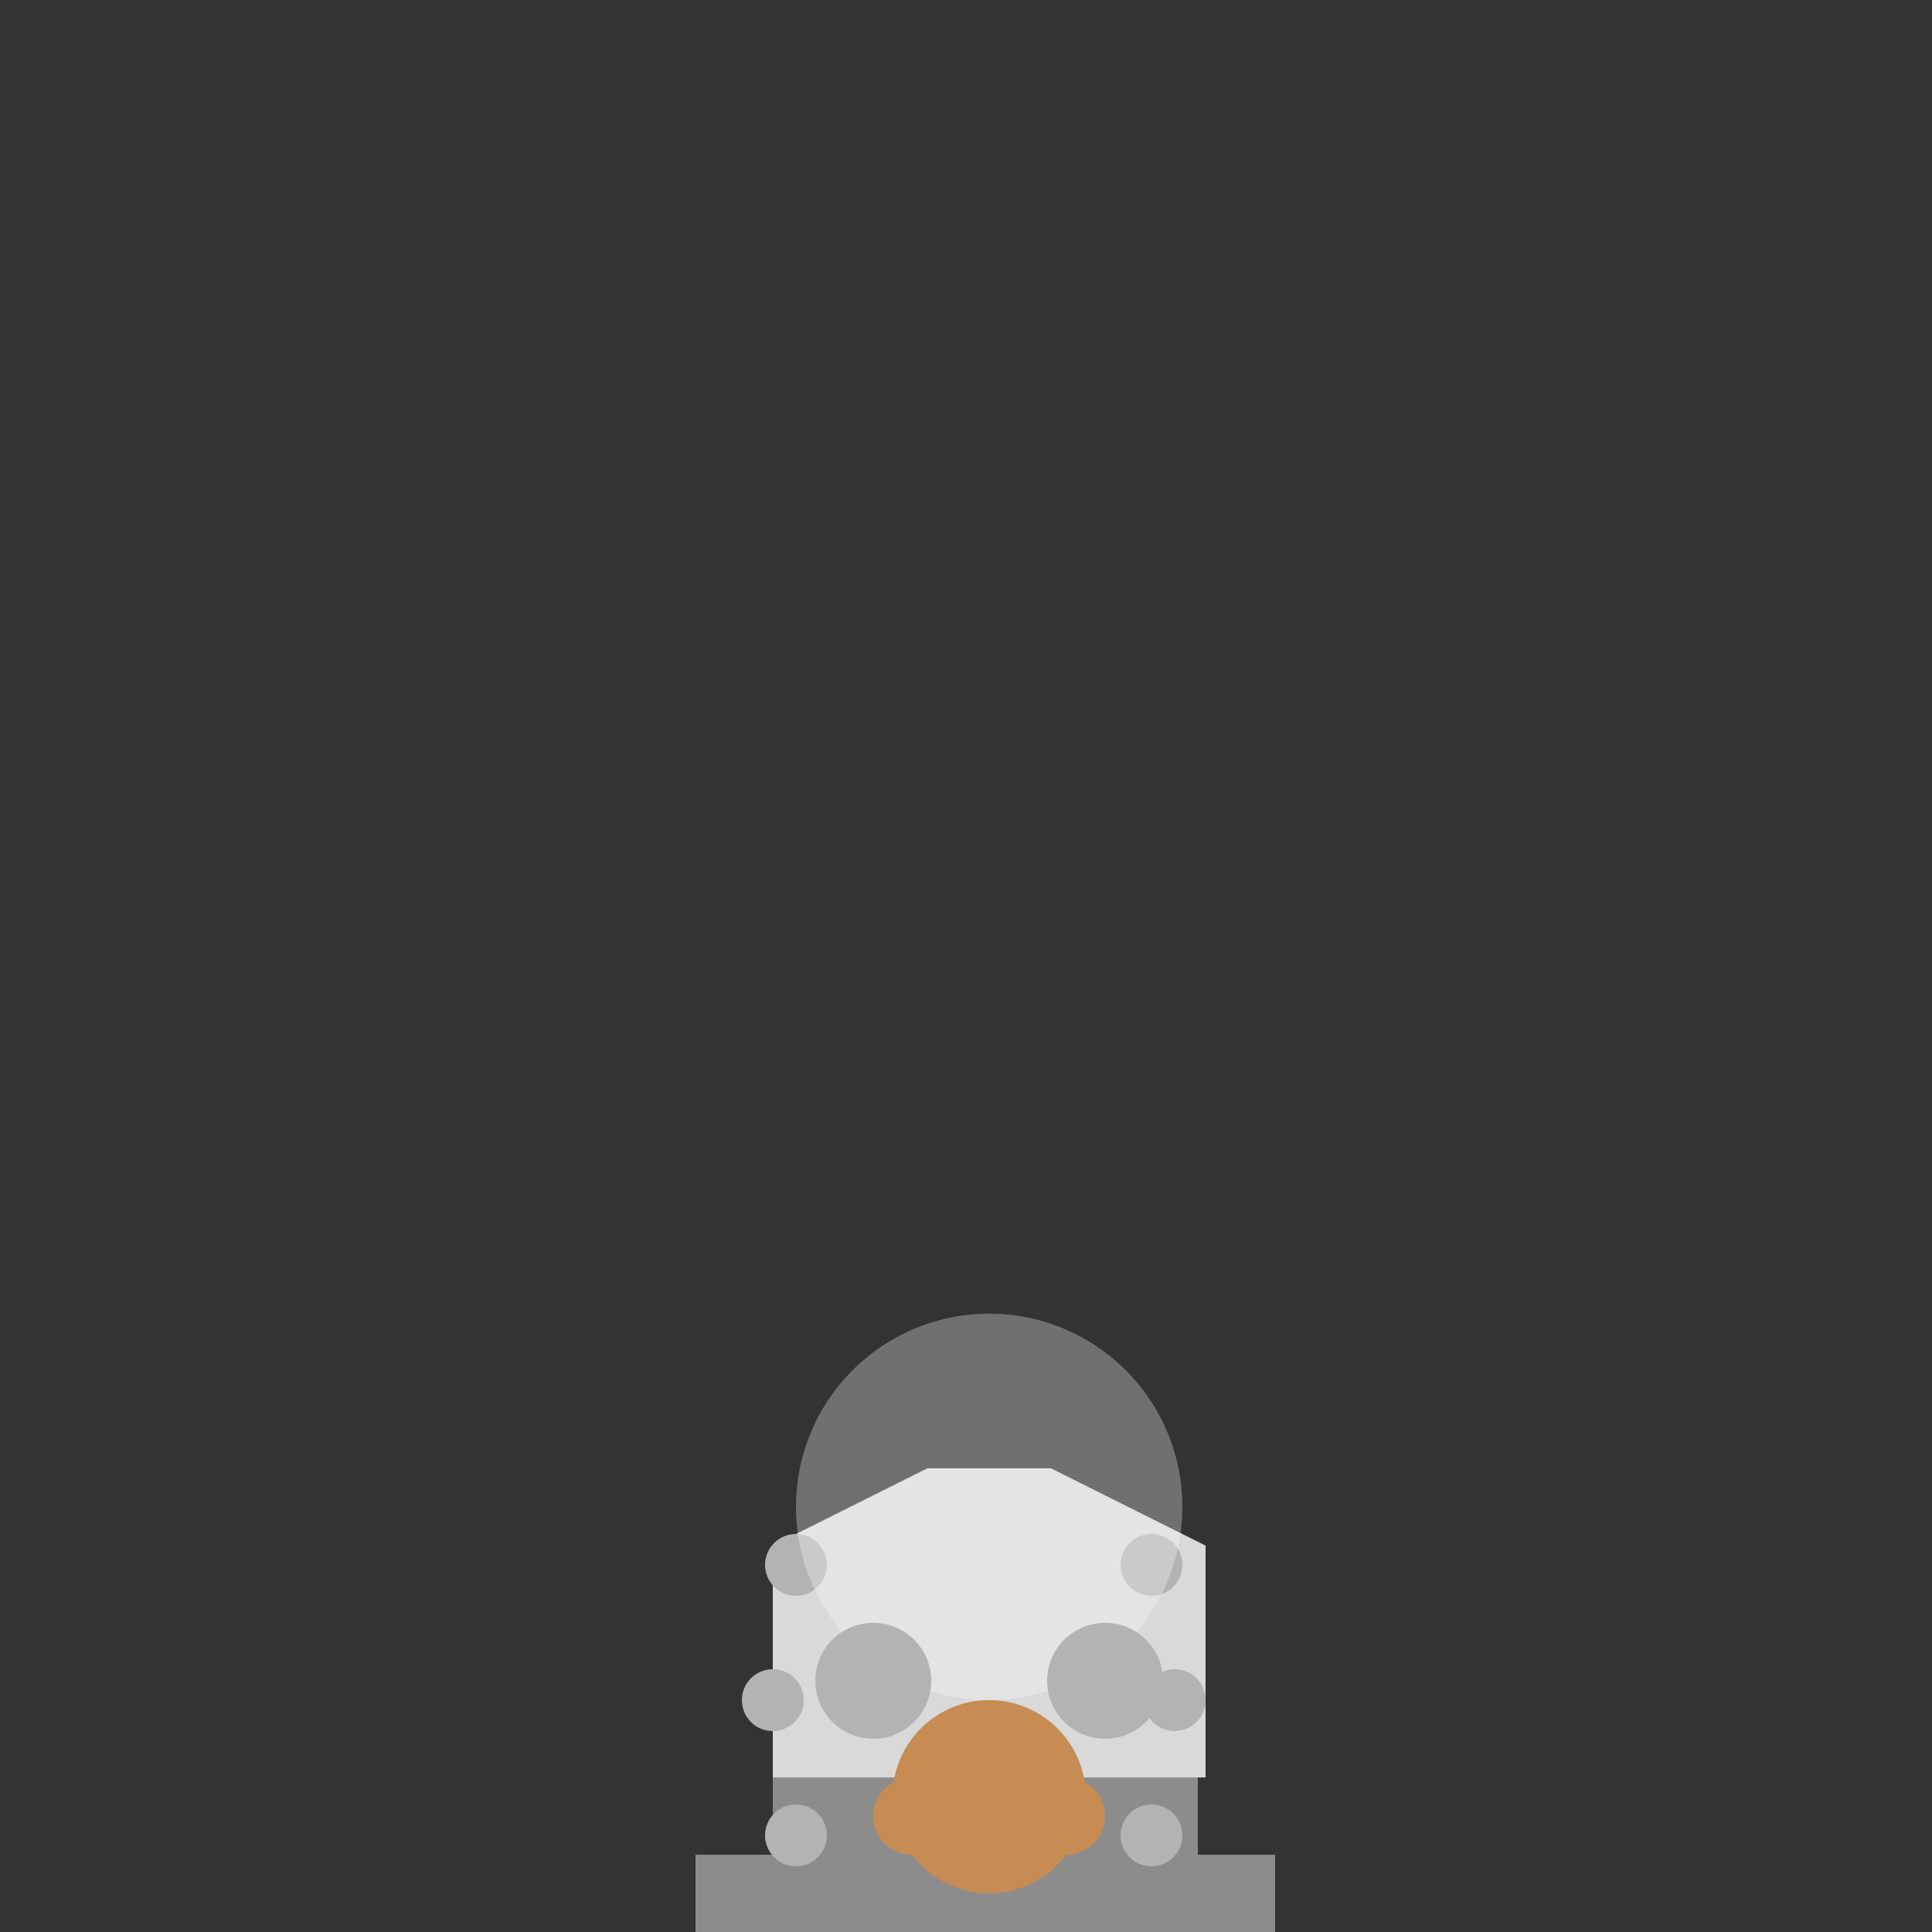 <!--

Generated by DrawGPT.
Free, open source, AI generated images in SVG, PNG, and HTML Canvas format.
https://drawgpt.ai

Created: 2023-09-26T08:36:31.247Z
Link: https://drawgpt.ai/prompt/39936/

-->
<svg xmlns="http://www.w3.org/2000/svg" xmlns:xlink="http://www.w3.org/1999/xlink" width="500" height="500"><rect width="100%" height="100%" fill="#333333" stroke="none"/><defs/><g><path fill="none" stroke="none"/><rect fill="#8c8c8c" stroke="none" x="180" y="480" width="150" height="20"/><rect fill="#8c8c8c" stroke="none" x="200" y="460" width="110" height="20"/><rect fill="#8c8c8c" stroke="none" x="220" y="440" width="70" height="20"/><rect fill="#8c8c8c" stroke="none" x="240" y="420" width="30" height="20"/><path fill="#d9d9d9" stroke="none" paint-order="stroke fill markers" d=" M 200 400 L 240 380 L 272 380 L 312 400 L 312 460 L 200 460 Z"/><path fill="#b3b3b3" stroke="none" paint-order="stroke fill markers" d=" M 214 405 A 8 8 0 1 1 214 404.992 L 306 405 A 8 8 0 1 1 306 404.992"/><path fill="#b3b3b3" stroke="none" paint-order="stroke fill markers" d=" M 208 440 A 8 8 0 1 1 208 439.992 L 312 440 A 8 8 0 1 1 312 439.992"/><path fill="#b3b3b3" stroke="none" paint-order="stroke fill markers" d=" M 214 475 A 8 8 0 1 1 214 474.992 L 306 475 A 8 8 0 1 1 306 474.992"/><path fill="rgb(255,255,255)" stroke="none" paint-order="stroke fill markers" d=" M 306 390 A 50 50 0 1 1 306 389.95" fill-opacity="0.3"/><path fill="#c68c53" stroke="none" paint-order="stroke fill markers" d=" M 281 465 A 25 25 0 1 1 281 464.975"/><path fill="#b3b3b3" stroke="none" paint-order="stroke fill markers" d=" M 241 435 A 15 15 0 1 1 241 434.985 L 301 435 A 15 15 0 1 1 301 434.985"/><path fill="#c68c53" stroke="none" paint-order="stroke fill markers" d=" M 246 470 A 10 10 0 1 1 246 469.99 L 286 470 A 10 10 0 1 1 286 469.99"/></g></svg>